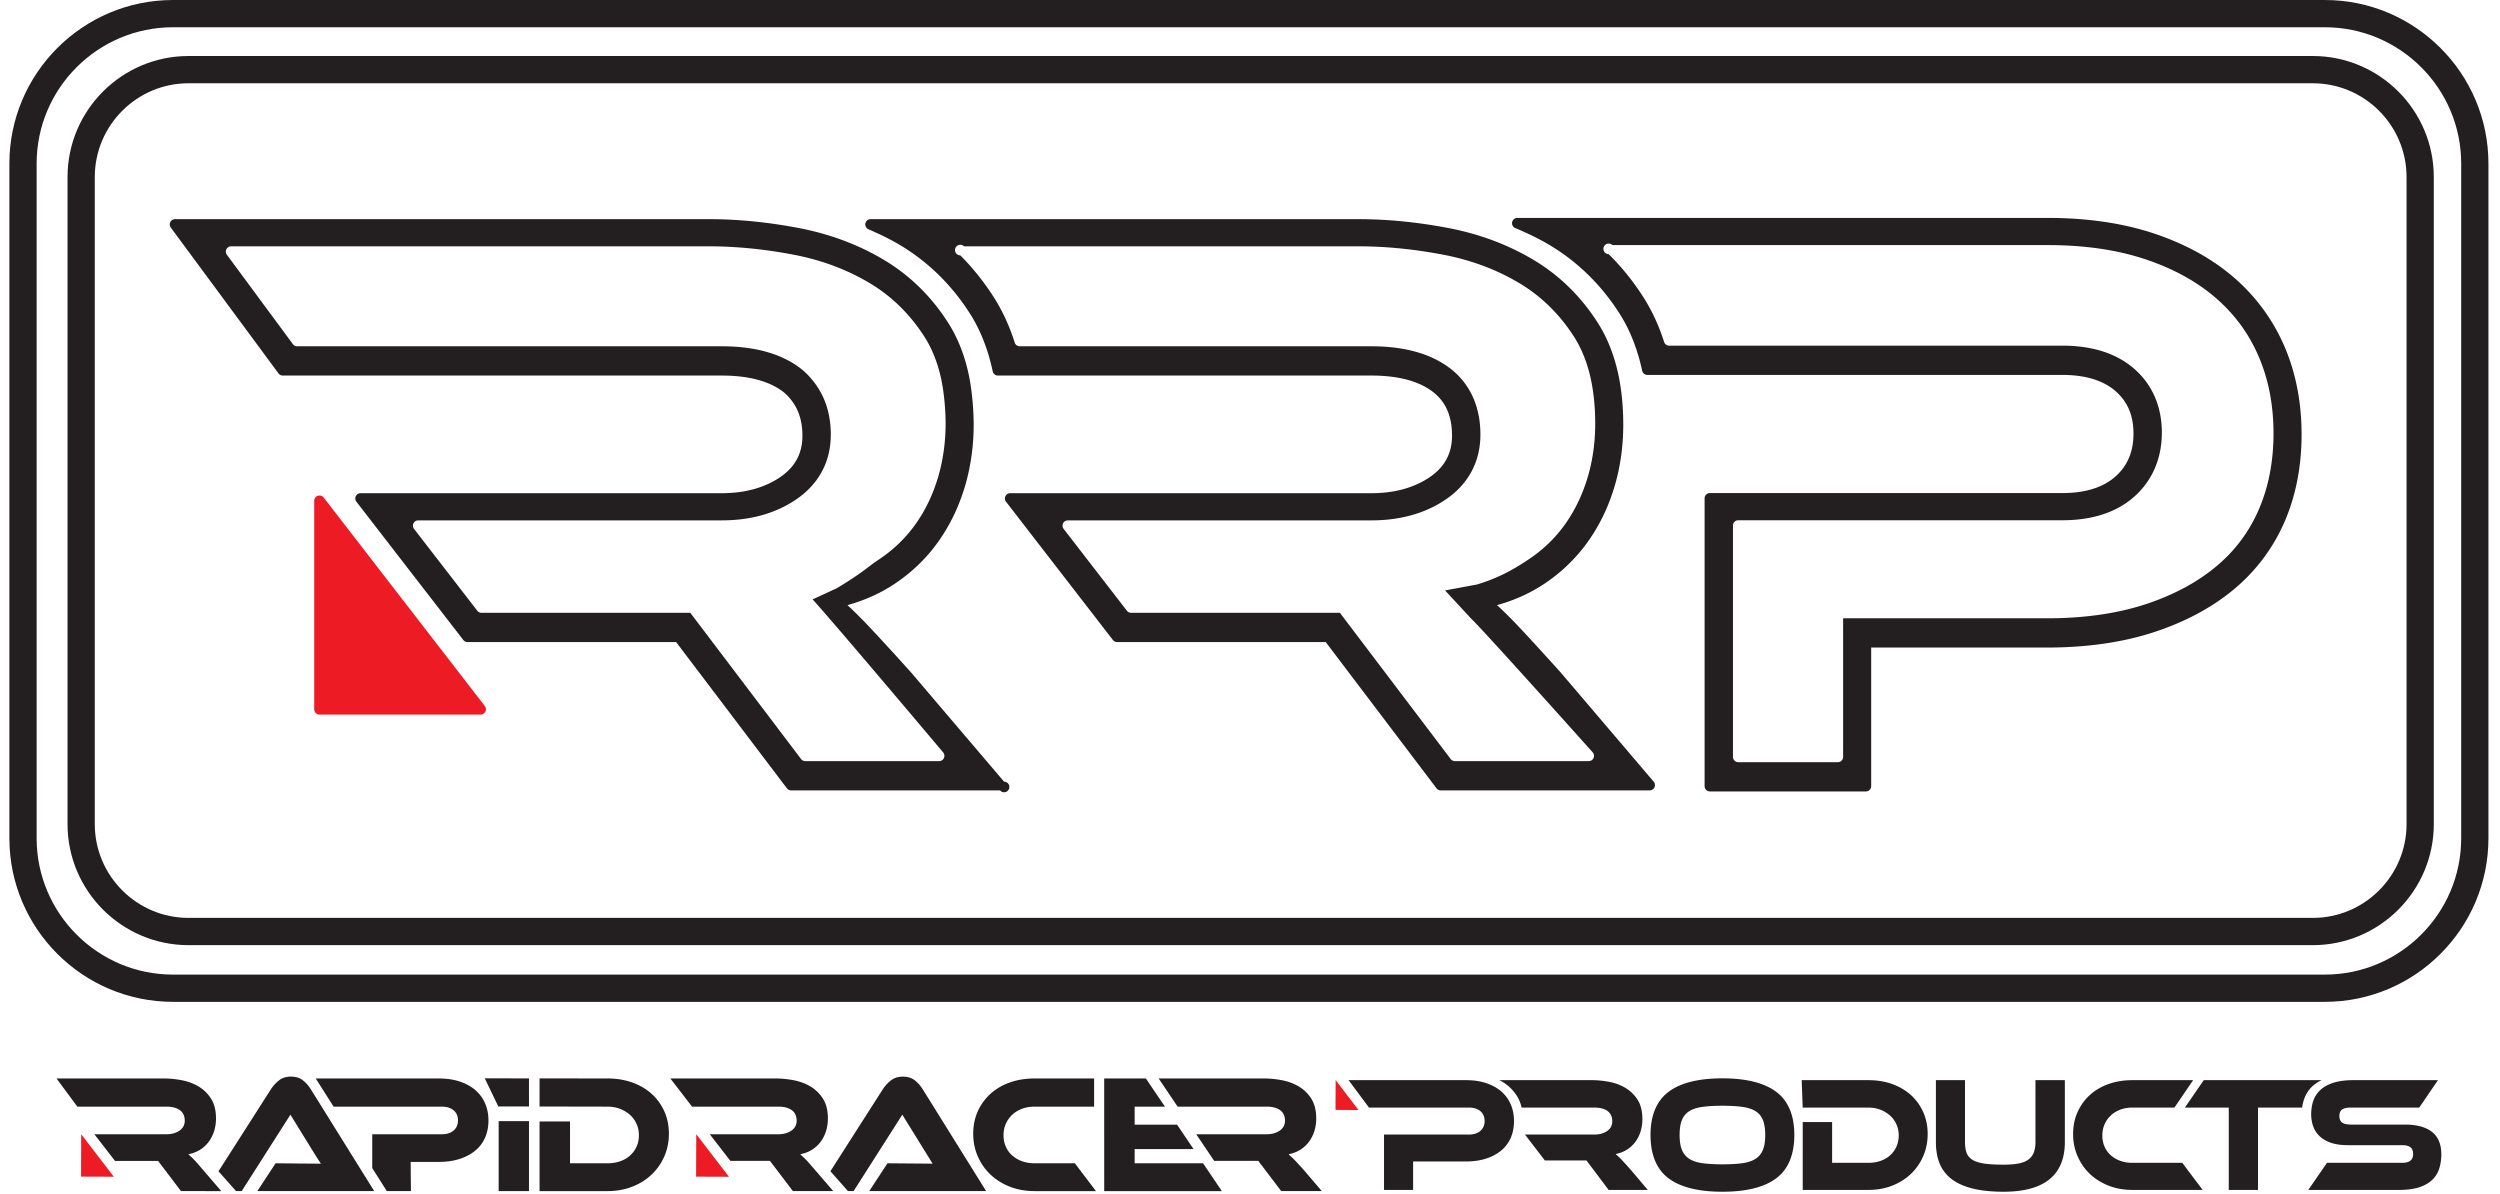 <svg xmlns="http://www.w3.org/2000/svg" fill-rule="evenodd" stroke-linejoin="round" stroke-miterlimit="2" clip-rule="evenodd" viewBox="0 0 1012 487" width="134" height="64"><path fill="#231f20" fill-rule="nonzero" d="M190.102 444.666c-1.717-1.496-3.854-2.683-6.354-3.525-2.509-.846-5.413-1.27-8.621-1.27h-50.17l7.274 11.487h44.088c2.075 0 3.712.508 4.875 1.504 1.187 1.021 1.77 2.358 1.77 4.096 0 1.73-.579 3.08-1.766 4.125-1.163 1.025-2.804 1.542-4.88 1.542h-28.32l-.009 13.795 5.95 9.384h9.83l-.105-11.896h11.4c3.213 0 6.113-.417 8.621-1.242 2.504-.816 4.654-1.966 6.392-3.425a14.146 14.146 0 0 0 3.958-5.275c.9-2.066 1.359-4.404 1.359-6.941 0-2.538-.459-4.884-1.359-6.975a14.847 14.847 0 0 0-3.933-5.384"/><path fill="#ed1c24" fill-rule="nonzero" d="m29.285 462.64-.055 17.258 13.371.05-13.262-17.283c-.025-.021-.046-.025-.054-.025"/><path fill="#231f20" fill-rule="nonzero" d="M75.759 473.451a35.636 35.636 0 0 0-1.842-1.82l-.92-.83 1.2-.316c1.408-.38 2.7-.95 3.841-1.713a13.145 13.145 0 0 0 3.37-3.225 14.72 14.72 0 0 0 2.122-4.296c.487-1.587.737-3.287.737-5.062 0-3.259-.67-5.967-1.992-8.042-1.329-2.088-3.037-3.763-5.07-4.983-2.055-1.225-4.363-2.092-6.863-2.571-2.52-.48-4.992-.725-7.342-.725H19.221l8.5 11.491h36.346c2.317 0 4.15.48 5.446 1.417 1.337.959 2.012 2.413 2.012 4.321 0 1.725-.741 3.1-2.204 4.083-1.425.959-3.191 1.442-5.254 1.442h-29.4l8.408 10.867h17.571l9.346 12.316H86.41c-1.988-2.325-9.896-11.554-10.65-12.35v-.004z"/><path fill="#231f20" fill-rule="nonzero" d="M119.603 440.537c-1.254-.95-2.85-1.434-4.738-1.434-1.966 0-3.612.517-4.887 1.534a15.248 15.248 0 0 0-3.263 3.55l-21.433 33.541 7.154 8.075h2.317l19.867-31.166 6.141 9.954c3.484 5.646 4.917 7.966 5.596 8.962l.713 1.05-1.271.004c-2.296-.004-11.213-.087-16-.137l-1.225-.013-7.438 11.346h47.667l-25.92-41.625c-.9-1.446-2-2.67-3.28-3.641"/><path fill="#ed1c24" fill-rule="nonzero" d="m280.145 462.616-.062 17.3 13.408.053-13.3-17.328a.08.08 0 0 0-.046-.025"/><path fill="#231f20" fill-rule="nonzero" d="m323.484 471.636-.92-.833 1.2-.317a13.022 13.022 0 0 0 3.845-1.712 12.954 12.954 0 0 0 3.37-3.23 14.748 14.748 0 0 0 2.122-4.291c.487-1.588.737-3.288.737-5.063 0-3.258-.67-5.97-1.991-8.046-1.325-2.079-3.03-3.75-5.071-4.979-2.054-1.229-4.363-2.096-6.863-2.57-2.52-.48-4.992-.726-7.342-.726h-42.987l8.862 11.492h35.192c2.313 0 4.146.475 5.446 1.417 1.337.954 2.012 2.412 2.012 4.32 0 1.726-.741 3.1-2.208 4.08-1.42.962-3.187 1.446-5.25 1.446h-27.97l8.408 10.862h16.137l9.35 12.317h16.446c-1.992-2.321-9.908-11.53-10.68-12.346a33.785 33.785 0 0 0-1.845-1.821"/><path fill="#231f20" fill-rule="nonzero" d="M369.173 440.537c-1.254-.95-2.85-1.434-4.738-1.434-1.966 0-3.612.517-4.887 1.534-1.308 1.045-2.408 2.241-3.263 3.55l-21.425 33.52 7.167 8.096h2.296l19.867-31.166 12.35 19.97-1.213-.004c-2.625-.004-12.804-.104-17.187-.146l-7.434 11.346h47.671l-25.925-41.625c-.896-1.446-2-2.67-3.279-3.641"/><path fill="#231f20" d="M199.556 457.266h12.363v28.538h-12.363z"/><path fill="#231f20" fill-rule="nonzero" d="m199.406 451.276 12.513.025-.002-11.466-18.025-.024 5.514 11.465zm62.569-5.12c-2.196-1.984-4.85-3.542-7.896-4.634-3.046-1.095-6.429-1.654-10.054-1.654l-27.788-.033v11.47l27.792.055c1.78 0 3.458.296 4.996.887 1.537.592 2.9 1.413 4.046 2.425a10.674 10.674 0 0 1 2.712 3.692c.642 1.425.971 2.988.971 4.65 0 1.704-.329 3.28-.97 4.683a10.893 10.893 0 0 1-2.647 3.617c-1.112.996-2.466 1.783-4.025 2.325-1.55.542-3.262.817-5.087.817h-15.363v-17.05h-12.425v28.4h27.788c3.583 0 6.942-.604 9.987-1.792 3.038-1.183 5.696-2.837 7.896-4.912 2.192-2.067 3.942-4.563 5.196-7.413 1.254-2.85 1.888-5.979 1.888-9.3 0-3.283-.621-6.342-1.854-9.096a21.174 21.174 0 0 0-5.163-7.137m156.1 28.3c-1.783 0-3.463-.275-4.996-.817-1.533-.546-2.887-1.33-4.02-2.325-1.142-1-2.03-2.217-2.65-3.621-.622-1.4-.934-2.975-.934-4.68 0-1.707.325-3.3.967-4.72a11.228 11.228 0 0 1 2.641-3.687c1.113-1.021 2.459-1.825 3.992-2.396 1.533-.567 3.217-.85 5-.85h24.338v-11.492h-24.338c-3.583 0-6.946.546-9.996 1.62-3.042 1.072-5.7 2.617-7.892 4.6a21.535 21.535 0 0 0-5.195 7.134c-1.25 2.75-1.884 5.838-1.884 9.167 0 3.325.634 6.454 1.888 9.3 1.25 2.85 3 5.346 5.196 7.412 2.195 2.075 4.854 3.73 7.895 4.913 3.042 1.187 6.405 1.792 9.988 1.792h25.096l-8.608-11.35h-16.488zm40.883 0v-5.796l24.013.004-6.713-9.958h-17.3v-7.346h12.35l-7.775-11.492h-17.004l.004 45.938h47.98l-7.647-11.35h-27.908zm65.547-1.001a35.367 35.367 0 0 0-1.85-1.821l-.92-.834 1.203-.316c1.409-.38 2.705-.95 3.842-1.713a13.089 13.089 0 0 0 3.37-3.229 14.645 14.645 0 0 0 2.122-4.292c.487-1.587.737-3.287.737-5.062 0-3.258-.67-5.967-1.991-8.042-1.325-2.083-3.034-3.762-5.071-4.983-2.05-1.225-4.363-2.088-6.863-2.571-2.52-.48-4.992-.725-7.342-.725h-42.995l7.741 11.492h36.321c2.317 0 4.146.479 5.45 1.416 1.333.959 2.008 2.413 2.008 4.321 0 1.725-.741 3.1-2.204 4.084-1.425.958-3.191 1.441-5.254 1.441h-28.737l7.32 10.867h17.996l9.346 12.317h16.546l-7.304-8.563a222.702 222.702 0 0 0-3.471-3.787"/><path fill="#ed1c24" fill-rule="nonzero" d="M540.932 440.557s-.004 0-.004.004l-.059 12.12 9.396.055-9.3-12.158c-.012-.013-.025-.021-.033-.021"/><path fill="#231f20" fill-rule="nonzero" d="M608.567 445.228c-1.663-1.462-3.73-2.612-6.138-3.429-2.425-.825-5.229-1.242-8.325-1.242h-47.891l8.316 11.184h40.725c2.009 0 3.596.495 4.717 1.466 1.138.984 1.717 2.334 1.717 4 0 1.696-.563 3.017-1.713 4.03-1.125 1-2.708 1.504-4.72 1.504h-34.596v22.579h11.866v-11.596h21.521c3.096 0 5.896-.408 8.325-1.204 2.408-.8 4.488-1.921 6.171-3.338a13.933 13.933 0 0 0 3.825-5.141c.867-2.013 1.308-4.292 1.308-6.763 0-2.479-.441-4.767-1.308-6.8a14.604 14.604 0 0 0-3.8-5.25m106.641 23.731c-.625 1.566-1.654 2.816-3.058 3.708-1.388.879-3.213 1.475-5.43 1.77-2.191.297-4.895.447-8.037.447-3.146 0-5.85-.15-8.042-.446-2.216-.296-4.041-.892-5.429-1.771-1.4-.892-2.429-2.142-3.058-3.708-.621-1.546-.934-3.584-.934-6.055 0-2.466.313-4.5.934-6.05.629-1.57 1.658-2.808 3.062-3.675 1.38-.854 3.204-1.441 5.425-1.737 2.192-.296 4.896-.45 8.042-.45 3.142 0 5.846.154 8.037.45 2.217.296 4.042.883 5.425 1.737 1.409.871 2.438 2.104 3.063 3.675.62 1.55.933 3.588.933 6.05 0 2.471-.312 4.505-.933 6.055m5.5-23.58c-4.87-3.696-12.283-5.566-22.025-5.566-9.788 0-17.208 1.87-22.054 5.566-4.825 3.671-7.271 9.571-7.271 17.525 0 8.005 2.433 13.925 7.237 17.6 4.838 3.692 12.267 5.563 22.088 5.563 9.78 0 17.2-1.871 22.054-5.563 4.821-3.675 7.271-9.595 7.271-17.6 0-7.954-2.458-13.85-7.3-17.525m54.907 1.301c-2.117-1.925-4.68-3.441-7.62-4.512-2.938-1.067-6.21-1.613-9.718-1.613h-27.266l.416 11.188h26.85c1.734 0 3.363.292 4.838.867 1.487.579 2.804 1.375 3.917 2.366a10.462 10.462 0 0 1 2.62 3.596c.621 1.392.938 2.921.938 4.533 0 1.671-.317 3.209-.938 4.575a10.71 10.71 0 0 1-2.558 3.53c-1.079.97-2.387 1.733-3.892 2.266-1.504.53-3.158.796-4.925.796h-14.854v-16.62H731.44v27.666h26.837c3.463 0 6.713-.583 9.646-1.737 2.938-1.159 5.509-2.767 7.63-4.788 2.116-2.017 3.808-4.45 5.02-7.225 1.209-2.775 1.821-5.83 1.821-9.067 0-3.2-.604-6.183-1.791-8.866-1.192-2.684-2.871-5.025-4.988-6.955m50.744 19.142c0 1.616-.22 3.025-.654 4.179a6.31 6.31 0 0 1-2.196 2.92c-1.008.755-2.358 1.3-4.004 1.617-1.621.321-3.68.48-6.121.48-3.25 0-5.917-.146-7.92-.438-2.063-.308-3.684-.825-4.818-1.546-1.166-.725-1.975-1.708-2.404-2.904-.412-1.158-.62-2.608-.62-4.308v-25.263h-11.867v25.263c0 3.383.533 6.366 1.583 8.87 1.042 2.492 2.7 4.605 4.93 6.284 2.241 1.687 5.128 2.97 8.583 3.812 3.491.85 7.708 1.28 12.533 1.28 16.567 0 24.963-6.809 24.963-20.246v-25.263h-11.988v25.263zm39.464 8.451c-1.725 0-3.35-.267-4.83-.8-1.483-.525-2.79-1.288-3.887-2.263a10.15 10.15 0 0 1-2.566-3.533c-.6-1.367-.9-2.904-.9-4.57 0-1.663.312-3.21.933-4.6.62-1.392 1.483-2.6 2.558-3.592 1.067-.996 2.367-1.78 3.859-2.338 1.479-.554 3.108-.833 4.833-.833h17.213l7.637-11.188h-24.85c-3.458 0-6.704.533-9.654 1.575-2.942 1.05-5.504 2.558-7.621 4.483-2.117 1.925-3.804 4.267-5.013 6.955-1.212 2.683-1.825 5.687-1.825 8.933 0 3.238.613 6.292 1.825 9.067 1.209 2.775 2.896 5.204 5.017 7.225 2.121 2.02 4.688 3.629 7.63 4.787 2.933 1.154 6.178 1.738 9.641 1.738h28.725l-8.312-11.046h-20.413z"/><path fill="#231f20" fill-rule="nonzero" d="M939.659 442.746c.954-.833 2.1-1.566 3.425-2.187h-48.083l-7.696 11.183H905.2v33.58h11.925v-33.58h18.008c.18-1.4.496-2.687.937-3.837a12.93 12.93 0 0 1 3.588-5.159m48.473 18.945c-2.517-2.004-6.263-3.02-11.142-3.02h-22.058c-1.508 0-2.658-.255-3.417-.763-.791-.534-1.196-1.454-1.196-2.734 0-1.283.405-2.195 1.205-2.704.758-.487 1.875-.729 3.408-.729h27.958l7.638-11.183h-34.625c-3.025 0-5.659.337-7.821 1.004-2.146.658-3.92 1.6-5.28 2.787a10.838 10.838 0 0 0-3.003 4.317c-.396 1.025-.663 2.15-.825 3.425a17.93 17.93 0 0 0-.155 2.267c0 1.9.296 3.654.888 5.216a10.135 10.135 0 0 0 2.704 3.984c1.213 1.1 2.767 1.967 4.617 2.579 1.858.62 4.108.933 6.691.933h22.063c1.575 0 2.708.263 3.454.809.767.558 1.158 1.487 1.158 2.758 0 1.275-.391 2.217-1.158 2.792-.742.566-1.87.846-3.454.846h-30.508l-7.63 11.045h37.167c3.021 0 5.654-.337 7.817-1 2.146-.662 3.933-1.62 5.308-2.854 1.367-1.225 2.375-2.754 3.009-4.554.629-1.812.95-3.88.95-6.137 0-4.042-1.267-7.096-3.763-9.084m-326.825 15.56-.15-.296a243.36 243.36 0 0 0-3.333-3.666 33.289 33.289 0 0 0-1.771-1.759l-.904-.829 1.183-.317a12.347 12.347 0 0 0 3.696-1.666 12.622 12.622 0 0 0 3.254-3.142c.888-1.23 1.575-2.642 2.05-4.187.47-1.542.713-3.196.713-4.925 0-1.605-.167-3.084-.488-4.392-.32-1.292-.8-2.45-1.433-3.446-1.284-2.033-2.93-3.667-4.9-4.854-1.984-1.196-4.209-2.042-6.625-2.509-2.434-.466-4.821-.708-7.092-.708h-37.8c.496.25.946.496 1.367.746 2.35 1.42 4.316 3.362 5.837 5.775.846 1.342 1.475 2.908 1.867 4.667h29.758c2.238 0 4.013.462 5.271 1.379 1.292.942 1.95 2.358 1.95 4.22 0 1.688-.72 3.03-2.142 3.988-1.375.934-3.083 1.413-5.079 1.413h-28.387l8.112 10.57h16.975l9.03 12.009h15.966l-6.82-8.071h-.105z"/><path fill="#ed1c24" fill-rule="nonzero" d="M128.196 202.939a2.159 2.159 0 0 0-3.867 1.32v85.038c0 1.192.967 2.155 2.159 2.155h65.725c.825 0 1.575-.467 1.937-1.205a2.163 2.163 0 0 0-.229-2.275l-65.725-85.033z"/><path fill="#231f20" fill-rule="nonzero" d="M977.714 336.126c0 21.092-17.158 38.25-38.246 38.25H73.08c-21.092 0-38.25-17.158-38.25-38.25V72.21c0-21.091 17.158-38.25 38.25-38.25h866.388c21.088 0 38.246 17.159 38.246 38.25v263.917zM939.468 22.842H73.08c-27.22 0-49.363 22.146-49.363 49.367v263.917c0 27.217 22.142 49.367 49.363 49.367h866.388c27.217 0 49.359-22.15 49.359-49.367V72.21c0-27.22-22.142-49.367-49.359-49.367"/><path fill="#231f20" fill-rule="nonzero" d="M1000 341.888c0 30.666-24.95 55.616-55.617 55.616H66.733c-30.671 0-55.621-24.95-55.621-55.616V66.729c0-30.666 24.95-55.612 55.62-55.612h877.651c30.667 0 55.617 24.946 55.617 55.612v275.159zM944.383 0H66.733C29.937 0-.001 29.938-.001 66.73v275.158c0 36.796 29.938 66.729 66.734 66.729h877.65c36.796 0 66.73-29.933 66.73-66.73V66.73c0-36.791-29.934-66.729-66.73-66.729"/><path fill="#231f20" fill-rule="nonzero" d="M917.436 207.858c-3.983 9.146-9.654 16.725-17.346 23.163-7.792 6.512-17.508 11.712-28.883 15.446-11.567 3.791-25.034 5.712-40.021 5.712H747.91v56.525a2.162 2.162 0 0 1-2.158 2.163H705.14a2.161 2.161 0 0 1-2.154-2.163V214.35c0-1.196.966-2.158 2.154-2.158h132.22c12.18 0 22.001-3.209 29.197-9.542 7.425-6.542 11.354-15.617 11.354-26.238 0-10.658-3.958-19.7-11.446-26.141-7.179-6.167-16.97-9.292-29.104-9.292h-160.4a2.156 2.156 0 0 1-2.054-1.5c-2.117-6.62-4.938-12.725-8.371-18.133-4.138-6.5-8.93-12.45-14.238-17.684a2.157 2.157 0 1 1 1.513-3.696h177.683c14.959 0 28.4 1.971 39.946 5.863 11.342 3.825 20.98 9.158 28.654 15.854 7.646 6.675 13.313 14.446 17.325 23.763 4.005 9.308 6.034 19.841 6.034 31.312 0 11.459-2.025 21.921-6.017 31.1m10.496-66.537c-4.646-10.78-11.488-20.163-20.334-27.88-8.816-7.7-19.766-13.787-32.545-18.095-12.734-4.288-27.409-6.463-43.621-6.463h-216.4a2.158 2.158 0 0 0-.825 4.15c5.408 2.25 10.029 4.538 14.129 6.996 11.437 6.867 21.004 16.258 28.425 27.92 4.2 6.61 7.291 14.434 9.196 23.26a2.15 2.15 0 0 0 2.108 1.703h169.233c9.305 0 16.575 2.192 21.605 6.513 5.004 4.304 7.433 10 7.433 17.412 0 7.425-2.438 13.184-7.45 17.6-5.03 4.425-12.288 6.667-21.588 6.667H693.57a2.159 2.159 0 0 0-2.158 2.158v117.376a2.16 2.16 0 0 0 2.158 2.162h63.63a2.16 2.16 0 0 0 2.158-2.162v-56.525h71.766c16.209 0 30.88-2.117 43.605-6.288 12.77-4.192 23.766-10.096 32.683-17.554 8.967-7.5 15.867-16.717 20.517-27.392 4.625-10.642 6.97-22.646 6.97-35.696 0-13.041-2.345-25.108-6.966-35.862"/><path fill="#231f20" fill-rule="nonzero" d="M646.12 309.16a2.157 2.157 0 0 1-1.97 1.28h-54.576a2.174 2.174 0 0 1-1.72-.854l-42.384-55.942-2.804-3.708h-85.163c-.67 0-1.3-.309-1.708-.838l-25.8-33.38a2.16 2.16 0 0 1 1.708-3.48l123.85.002c11.7 0 21.838-2.834 30.142-8.425 9.342-6.288 14.28-15.471 14.28-26.559 0-14.97-7.126-23.258-13.105-27.575-7.75-5.6-18.283-8.441-31.317-8.441H412.095a2.156 2.156 0 0 1-2.054-1.504c-2.13-6.721-4.975-12.909-8.455-18.388-4.012-6.3-8.633-12.087-13.745-17.196a2.157 2.157 0 1 1 1.525-3.683h160.958c11.05 0 22.67 1.15 34.542 3.425 11.366 2.175 21.829 6.092 31.096 11.65 8.941 5.362 16.441 12.75 22.295 21.95 2.75 4.333 4.867 9.412 6.288 15.1 1.492 5.996 2.25 12.796 2.25 20.217 0 7.916-1.1 15.495-3.275 22.541-2.15 6.967-5.267 13.296-9.254 18.809-3.934 5.441-8.817 10.129-14.53 13.933-5.183 3.454-11.508 7.375-21.054 10.267a1.142 1.142 0 0 1-.229.054l-12.9 2.4 10.813 11.679c3.954 3.596 44.712 49.117 49.391 54.346.567.637.709 1.541.363 2.32m-13.313-34.779c-7.158-7.954-12.966-14.291-17.3-18.883-3.095-3.279-6.025-6.183-8.75-8.687 7.046-1.946 13.521-4.867 19.3-8.717 6.855-4.567 12.734-10.213 17.471-16.767 4.73-6.529 8.405-13.987 10.925-22.158 2.517-8.146 3.788-16.867 3.788-25.93 0-8.362-.871-16.1-2.592-23.008-1.72-6.887-4.325-13.108-7.741-18.483-6.826-10.725-15.605-19.358-26.092-25.646-10.425-6.254-22.15-10.658-34.85-13.087-12.584-2.409-24.934-3.63-36.704-3.63H351.257a2.158 2.158 0 0 0-.85 4.142c5.054 2.171 9.296 4.296 12.98 6.504 11.437 6.863 21.004 16.255 28.424 27.921 4.242 6.675 7.355 14.588 9.25 23.513a2.15 2.15 0 0 0 2.109 1.708h152.32c10.563 0 18.83 2.108 24.576 6.258 5.608 4.055 8.333 10.021 8.333 18.246 0 7.284-3.008 12.846-9.196 17.009-6.366 4.295-14.346 6.47-23.712 6.47H408.195c-.821 0-1.571.467-1.934 1.209a2.157 2.157 0 0 0 .23 2.27l43.591 56.396c.409.53 1.038.838 1.705.838h85.095l45.188 59.65a2.163 2.163 0 0 0 1.72.854h85.213a2.16 2.16 0 0 0 1.646-3.558l-37.842-44.434z"/><path fill="#231f20" fill-rule="nonzero" d="M381.158 309.189a2.15 2.15 0 0 1-1.958 1.25h-54.575a2.163 2.163 0 0 1-1.721-.854l-42.38-55.942-2.808-3.708h-85.162a2.16 2.16 0 0 1-1.709-.838l-25.8-33.379a2.16 2.16 0 0 1 1.708-3.48h123.85c11.7 0 21.842-2.832 30.138-8.428 9.346-6.284 14.284-15.467 14.284-26.554 0-8.08-2.159-15.084-6.413-20.834-2.046-2.758-4.229-4.962-6.692-6.741-7.75-5.6-18.283-8.442-31.316-8.442H117.37a2.16 2.16 0 0 1-1.737-.875l-26.925-36.458a2.16 2.16 0 0 1-.192-2.255 2.169 2.169 0 0 1 1.93-1.183h194.929c11.05 0 22.67 1.154 34.541 3.425 11.371 2.175 21.834 6.092 31.096 11.65 8.942 5.363 16.442 12.75 22.296 21.95 2.783 4.383 4.917 9.538 6.337 15.33.73 2.966 1.292 6.366 1.676 10.112.354 3.479.525 6.716.525 9.879 0 5.712-.592 11.33-1.759 16.692a70.44 70.44 0 0 1-1.487 5.72l-.092.3c-2.15 6.913-5.246 13.184-9.192 18.634-3.933 5.441-8.816 10.129-14.529 13.933-1.854 1.238-3.17 2.233-4.567 3.288-2.6 1.966-5.545 4.195-12.679 8.491-.066.042-.137.08-.208.113l-9.72 4.483c10.05 11.146 48.44 56.721 53.24 62.421.538.646.66 1.537.305 2.3m-13.296-34.808c-7.162-7.959-12.97-14.292-17.304-18.884-3.096-3.279-6.03-6.183-8.746-8.687 7.046-1.946 13.521-4.867 19.296-8.713 6.854-4.57 12.733-10.216 17.47-16.77 4.68-6.463 8.33-13.846 10.855-21.955l.07-.204a80.63 80.63 0 0 0 1.763-6.787c1.346-6.167 2.03-12.609 2.03-19.142 0-3.558-.196-7.175-.592-11.046-.442-4.337-1.08-8.162-1.942-11.692-1.72-7.008-4.346-13.316-7.804-18.754-6.825-10.725-15.604-19.354-26.092-25.646-10.425-6.254-22.15-10.658-34.85-13.087-12.583-2.409-24.933-3.63-36.704-3.63H67.57a2.16 2.16 0 0 0-1.925 1.184 2.16 2.16 0 0 0 .192 2.254l43.925 59.48c.408.55 1.054.874 1.737.874h179.042c10.563 0 18.83 2.105 24.575 6.259 1.509 1.087 2.838 2.446 4.184 4.258 2.754 3.725 4.15 8.43 4.15 13.988 0 7.283-3.005 12.845-9.196 17.008-6.367 4.292-14.346 6.467-23.713 6.467H143.245c-.82 0-1.575.47-1.933 1.208a2.157 2.157 0 0 0 .23 2.27l43.59 56.397c.41.529 1.038.841 1.71.841h85.09l45.188 59.646a2.163 2.163 0 0 0 1.721.854h85.217a2.156 2.156 0 1 0 1.642-3.554l-37.838-44.437z"/></svg>